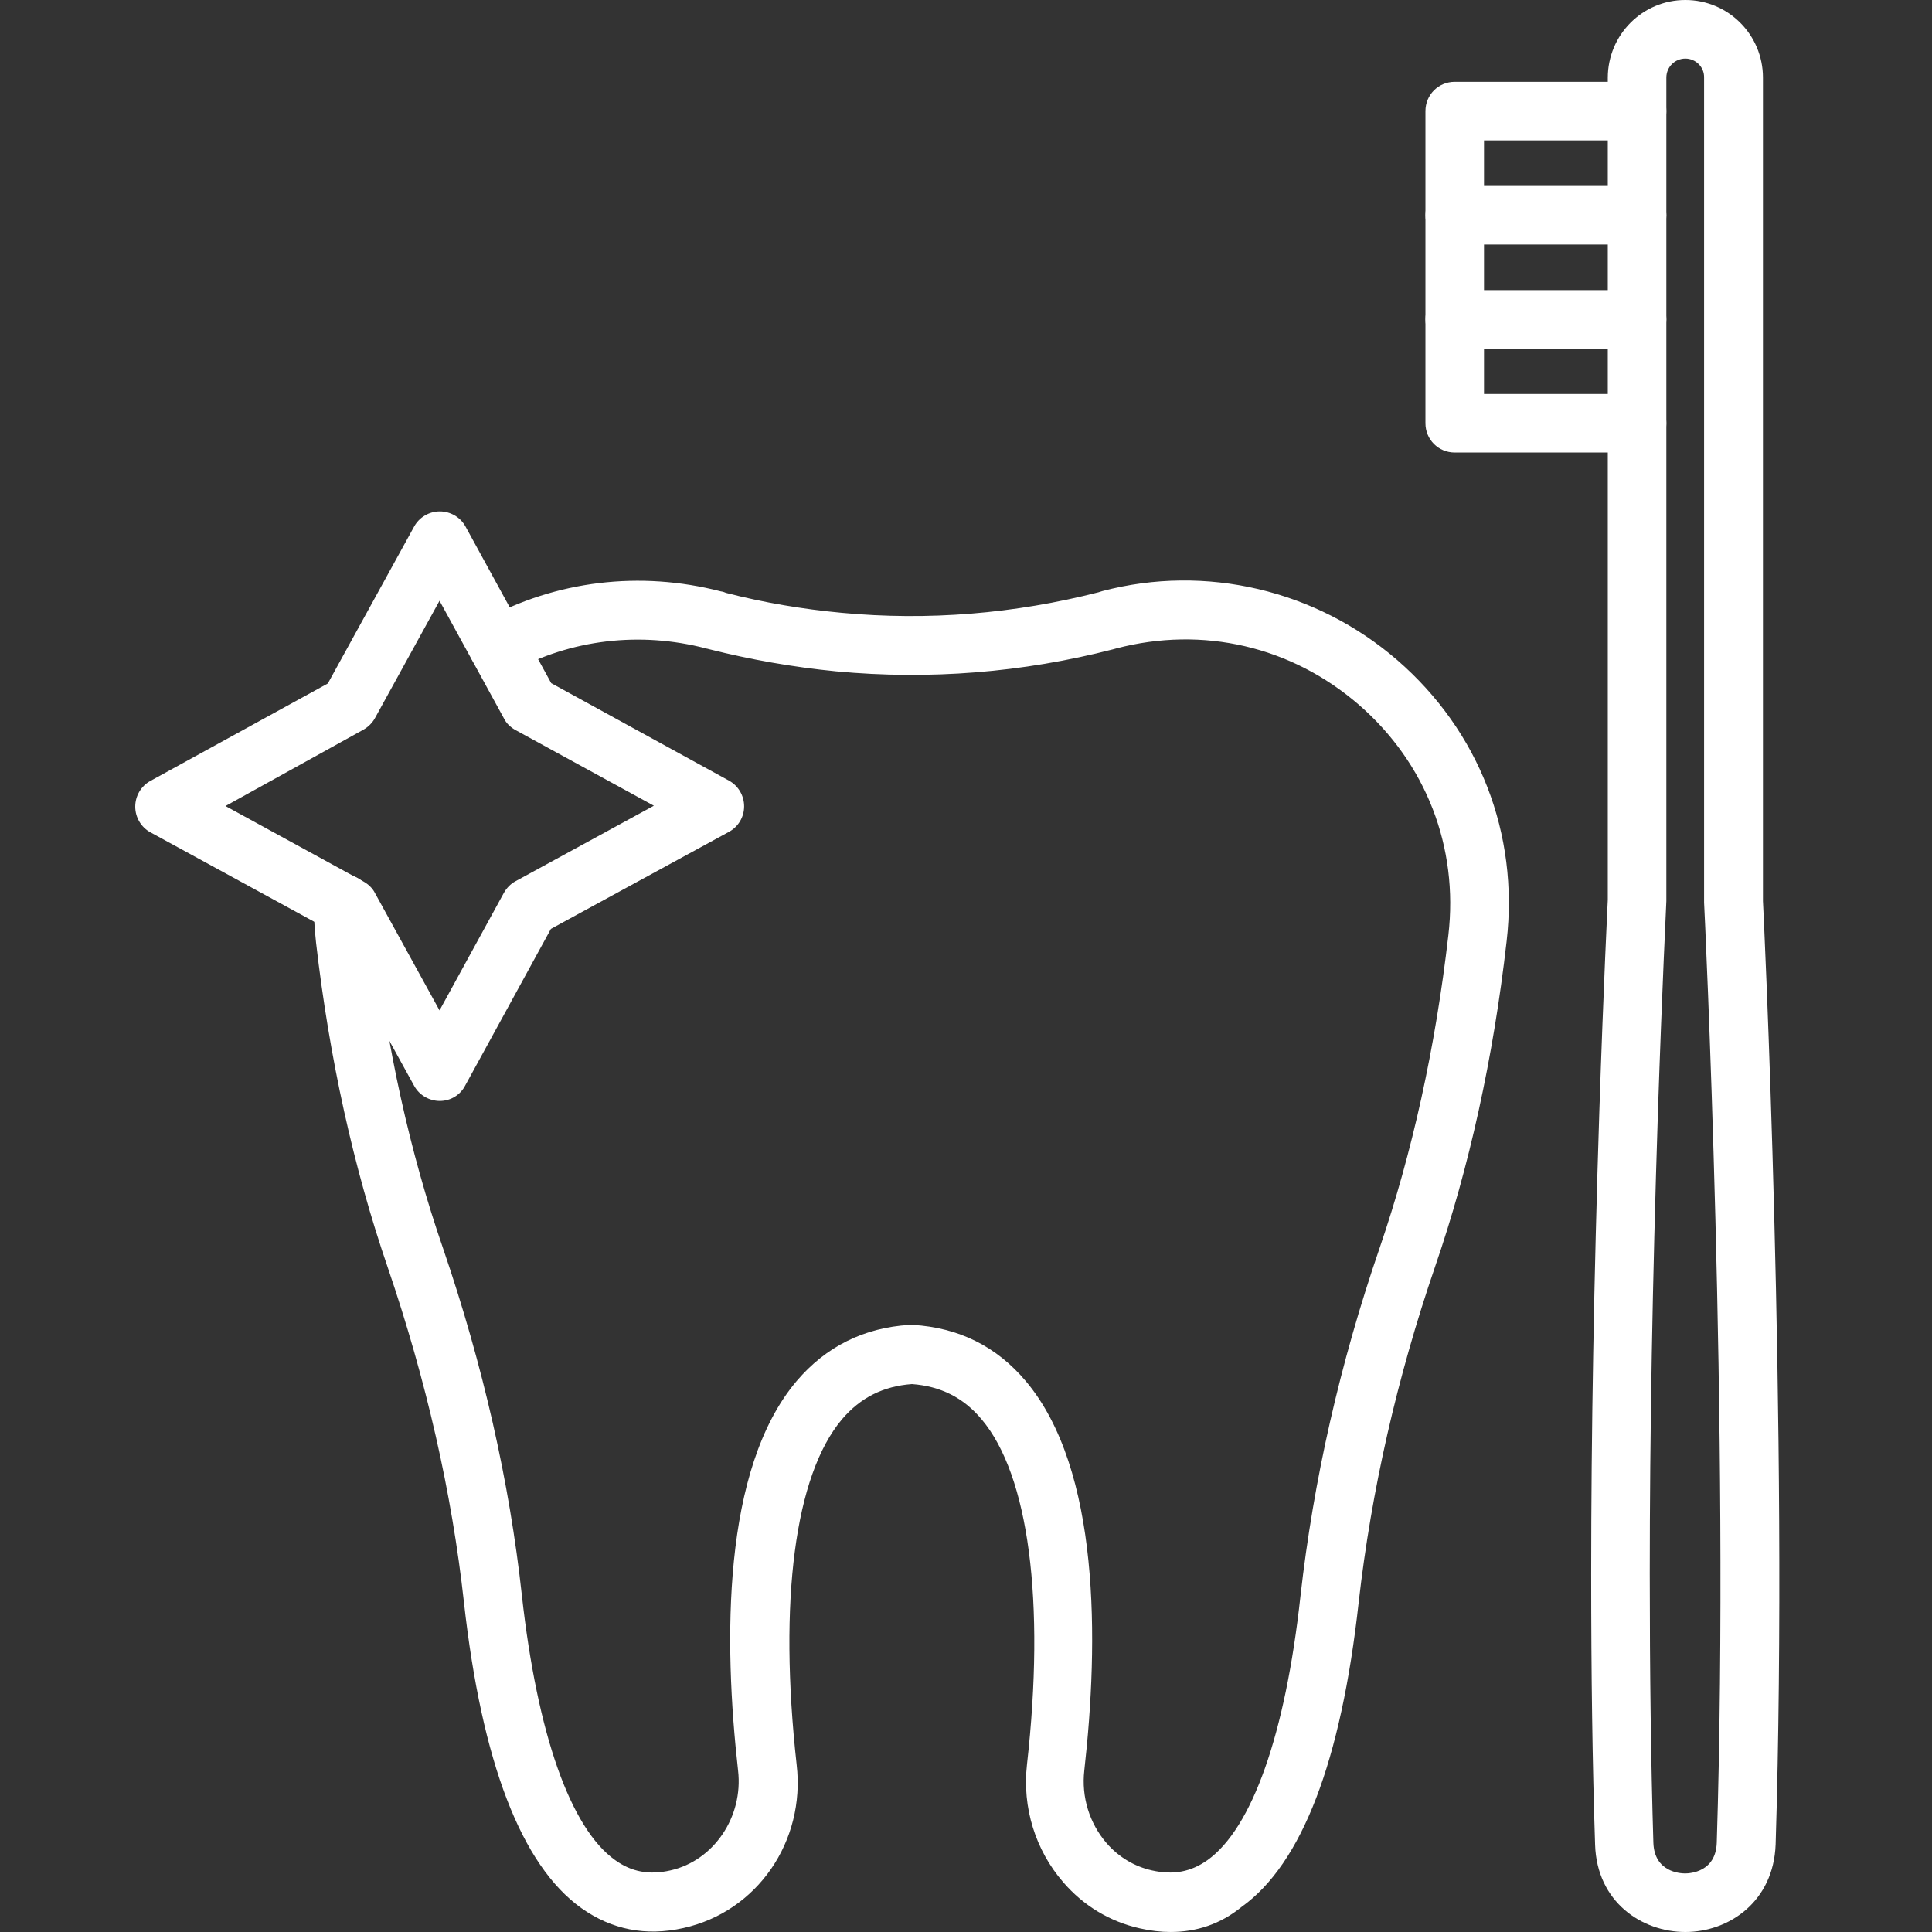 <svg width="100" height="100" viewBox="0 0 100 100" fill="none" xmlns="http://www.w3.org/2000/svg">
<rect x="0" y="0" width="100" height="100" fill="#333333" stroke="none"/>
<path d="M60.592 99.999C60.077 99.999 59.545 99.937 58.998 99.812C57.452 99.468 56.077 98.64 55.03 97.421C53.592 95.765 52.905 93.546 53.155 91.343C54.108 82.874 53.248 76.359 50.811 73.468C49.873 72.343 48.686 71.749 47.202 71.64C45.717 71.749 44.53 72.343 43.577 73.468C41.139 76.359 40.295 82.859 41.233 91.327C41.702 95.312 39.186 98.952 35.373 99.796C33.42 100.234 31.655 99.874 30.092 98.765C26.983 96.546 24.936 91.218 24.014 82.937C23.389 77.265 22.061 71.437 20.077 65.624C18.295 60.437 17.045 54.765 16.358 48.781C16.295 48.171 16.233 47.452 16.248 46.734C16.264 45.89 16.952 45.281 17.795 45.249C18.639 45.265 19.295 45.968 19.264 46.796C19.248 47.343 19.295 47.937 19.358 48.437C20.014 54.202 21.217 59.656 22.936 64.624C24.998 70.656 26.373 76.702 27.014 82.593C27.811 89.765 29.53 94.64 31.842 96.281C32.686 96.89 33.608 97.062 34.702 96.812C36.936 96.312 38.483 94.046 38.202 91.64C37.452 84.968 37.373 76.046 41.233 71.484C42.748 69.702 44.717 68.718 47.077 68.577C47.139 68.577 47.186 68.577 47.248 68.577C49.623 68.718 51.577 69.687 53.092 71.484C56.952 76.062 56.873 84.968 56.123 91.64C55.967 93.015 56.389 94.374 57.28 95.406C57.905 96.124 58.717 96.609 59.623 96.812C60.733 97.062 61.639 96.89 62.498 96.281C64.811 94.624 66.53 89.765 67.311 82.624C67.983 76.624 69.358 70.562 71.405 64.609C73.092 59.687 74.295 54.249 74.967 48.406C75.499 43.843 73.811 39.499 70.342 36.484C66.842 33.452 62.264 32.39 57.78 33.562L57.608 33.609C52.936 34.812 48.108 35.202 43.28 34.749C41.045 34.531 38.842 34.14 36.733 33.609C36.686 33.593 36.655 33.593 36.608 33.577C36.577 33.577 36.545 33.562 36.545 33.562C33.123 32.671 29.545 33.093 26.498 34.765C25.764 35.171 24.842 34.89 24.436 34.156C24.03 33.421 24.311 32.499 25.045 32.093C28.78 30.046 33.139 29.531 37.311 30.609C37.327 30.609 37.436 30.624 37.577 30.687C39.514 31.187 41.53 31.53 43.561 31.718C48.045 32.14 52.514 31.765 56.858 30.656L57.061 30.593C62.405 29.187 68.124 30.531 72.327 34.171C76.561 37.843 78.624 43.156 77.983 48.718C77.295 54.765 76.045 60.437 74.28 65.562C72.311 71.312 70.983 77.14 70.327 82.921C69.42 91.156 67.389 96.468 64.264 98.702C63.17 99.593 61.936 99.999 60.592 99.999Z" fill="white"/>
<path d="M22.766 56.985C22.219 56.985 21.703 56.688 21.438 56.204L16.969 48.095L7.781 43.079C7.297 42.813 7 42.298 7 41.751C7 41.204 7.297 40.688 7.781 40.423L16.969 35.376L21.438 27.251C21.703 26.767 22.219 26.47 22.766 26.47C23.312 26.47 23.828 26.767 24.094 27.251L28.531 35.36L37.734 40.407C38.219 40.673 38.516 41.188 38.516 41.735C38.516 42.282 38.219 42.798 37.719 43.063L28.516 48.079L24.078 56.188C23.828 56.673 23.328 56.985 22.766 56.985ZM11.672 41.72L18.812 45.626C19.062 45.767 19.281 45.97 19.406 46.22L22.75 52.298L26.078 46.22C26.219 45.97 26.422 45.751 26.688 45.61L33.844 41.704L26.672 37.782C26.422 37.642 26.203 37.438 26.078 37.173L22.75 31.095L19.406 37.173C19.266 37.423 19.062 37.626 18.812 37.767L11.672 41.72Z" fill="white"/>
<path d="M87.234 100C84.984 100 82.656 98.453 82.562 95.484C82.422 91.281 82.359 86.703 82.359 81.453C82.359 74.25 82.5 66.203 82.781 57.531C83 50.922 83.219 46.578 83.219 46.578V4.031C83.219 1.797 85.016 0 87.234 0C89.453 0 91.25 1.797 91.25 4.016V46.641C91.266 46.828 92.578 73.875 91.906 95.469C91.797 98.438 89.484 100 87.234 100ZM87.234 3.031C86.688 3.031 86.25 3.469 86.25 4.016V46.641C86.25 46.719 86.031 51.047 85.812 57.625C85.531 66.266 85.391 74.281 85.391 81.453C85.391 86.594 85.453 91.281 85.578 95.375C85.625 96.891 86.953 96.969 87.219 96.969C87.484 96.969 88.812 96.891 88.859 95.375C89.531 73.906 88.219 46.984 88.203 46.719V4.016C88.219 3.469 87.766 3.031 87.234 3.031Z" fill="white"/>
<path d="M84.734 23.422H75.297C74.453 23.422 73.781 22.75 73.781 21.906V5.75C73.781 4.906 74.453 4.234 75.297 4.234H84.734C85.578 4.234 86.25 4.906 86.25 5.75C86.25 6.594 85.578 7.266 84.734 7.266H76.812V20.391H84.734C85.578 20.391 86.25 21.062 86.25 21.906C86.25 22.75 85.562 23.422 84.734 23.422Z" fill="white"/>
<path d="M84.734 12.656H75.297C74.453 12.656 73.781 11.984 73.781 11.141C73.781 10.297 74.453 9.625 75.297 9.625H84.734C85.578 9.625 86.25 10.297 86.25 11.141C86.25 11.969 85.562 12.656 84.734 12.656ZM84.734 18.047H75.297C74.453 18.047 73.781 17.375 73.781 16.531C73.781 15.688 74.453 15.016 75.297 15.016H84.734C85.578 15.016 86.25 15.688 86.25 16.531C86.25 17.359 85.562 18.047 84.734 18.047Z" fill="white"/>
</svg>
